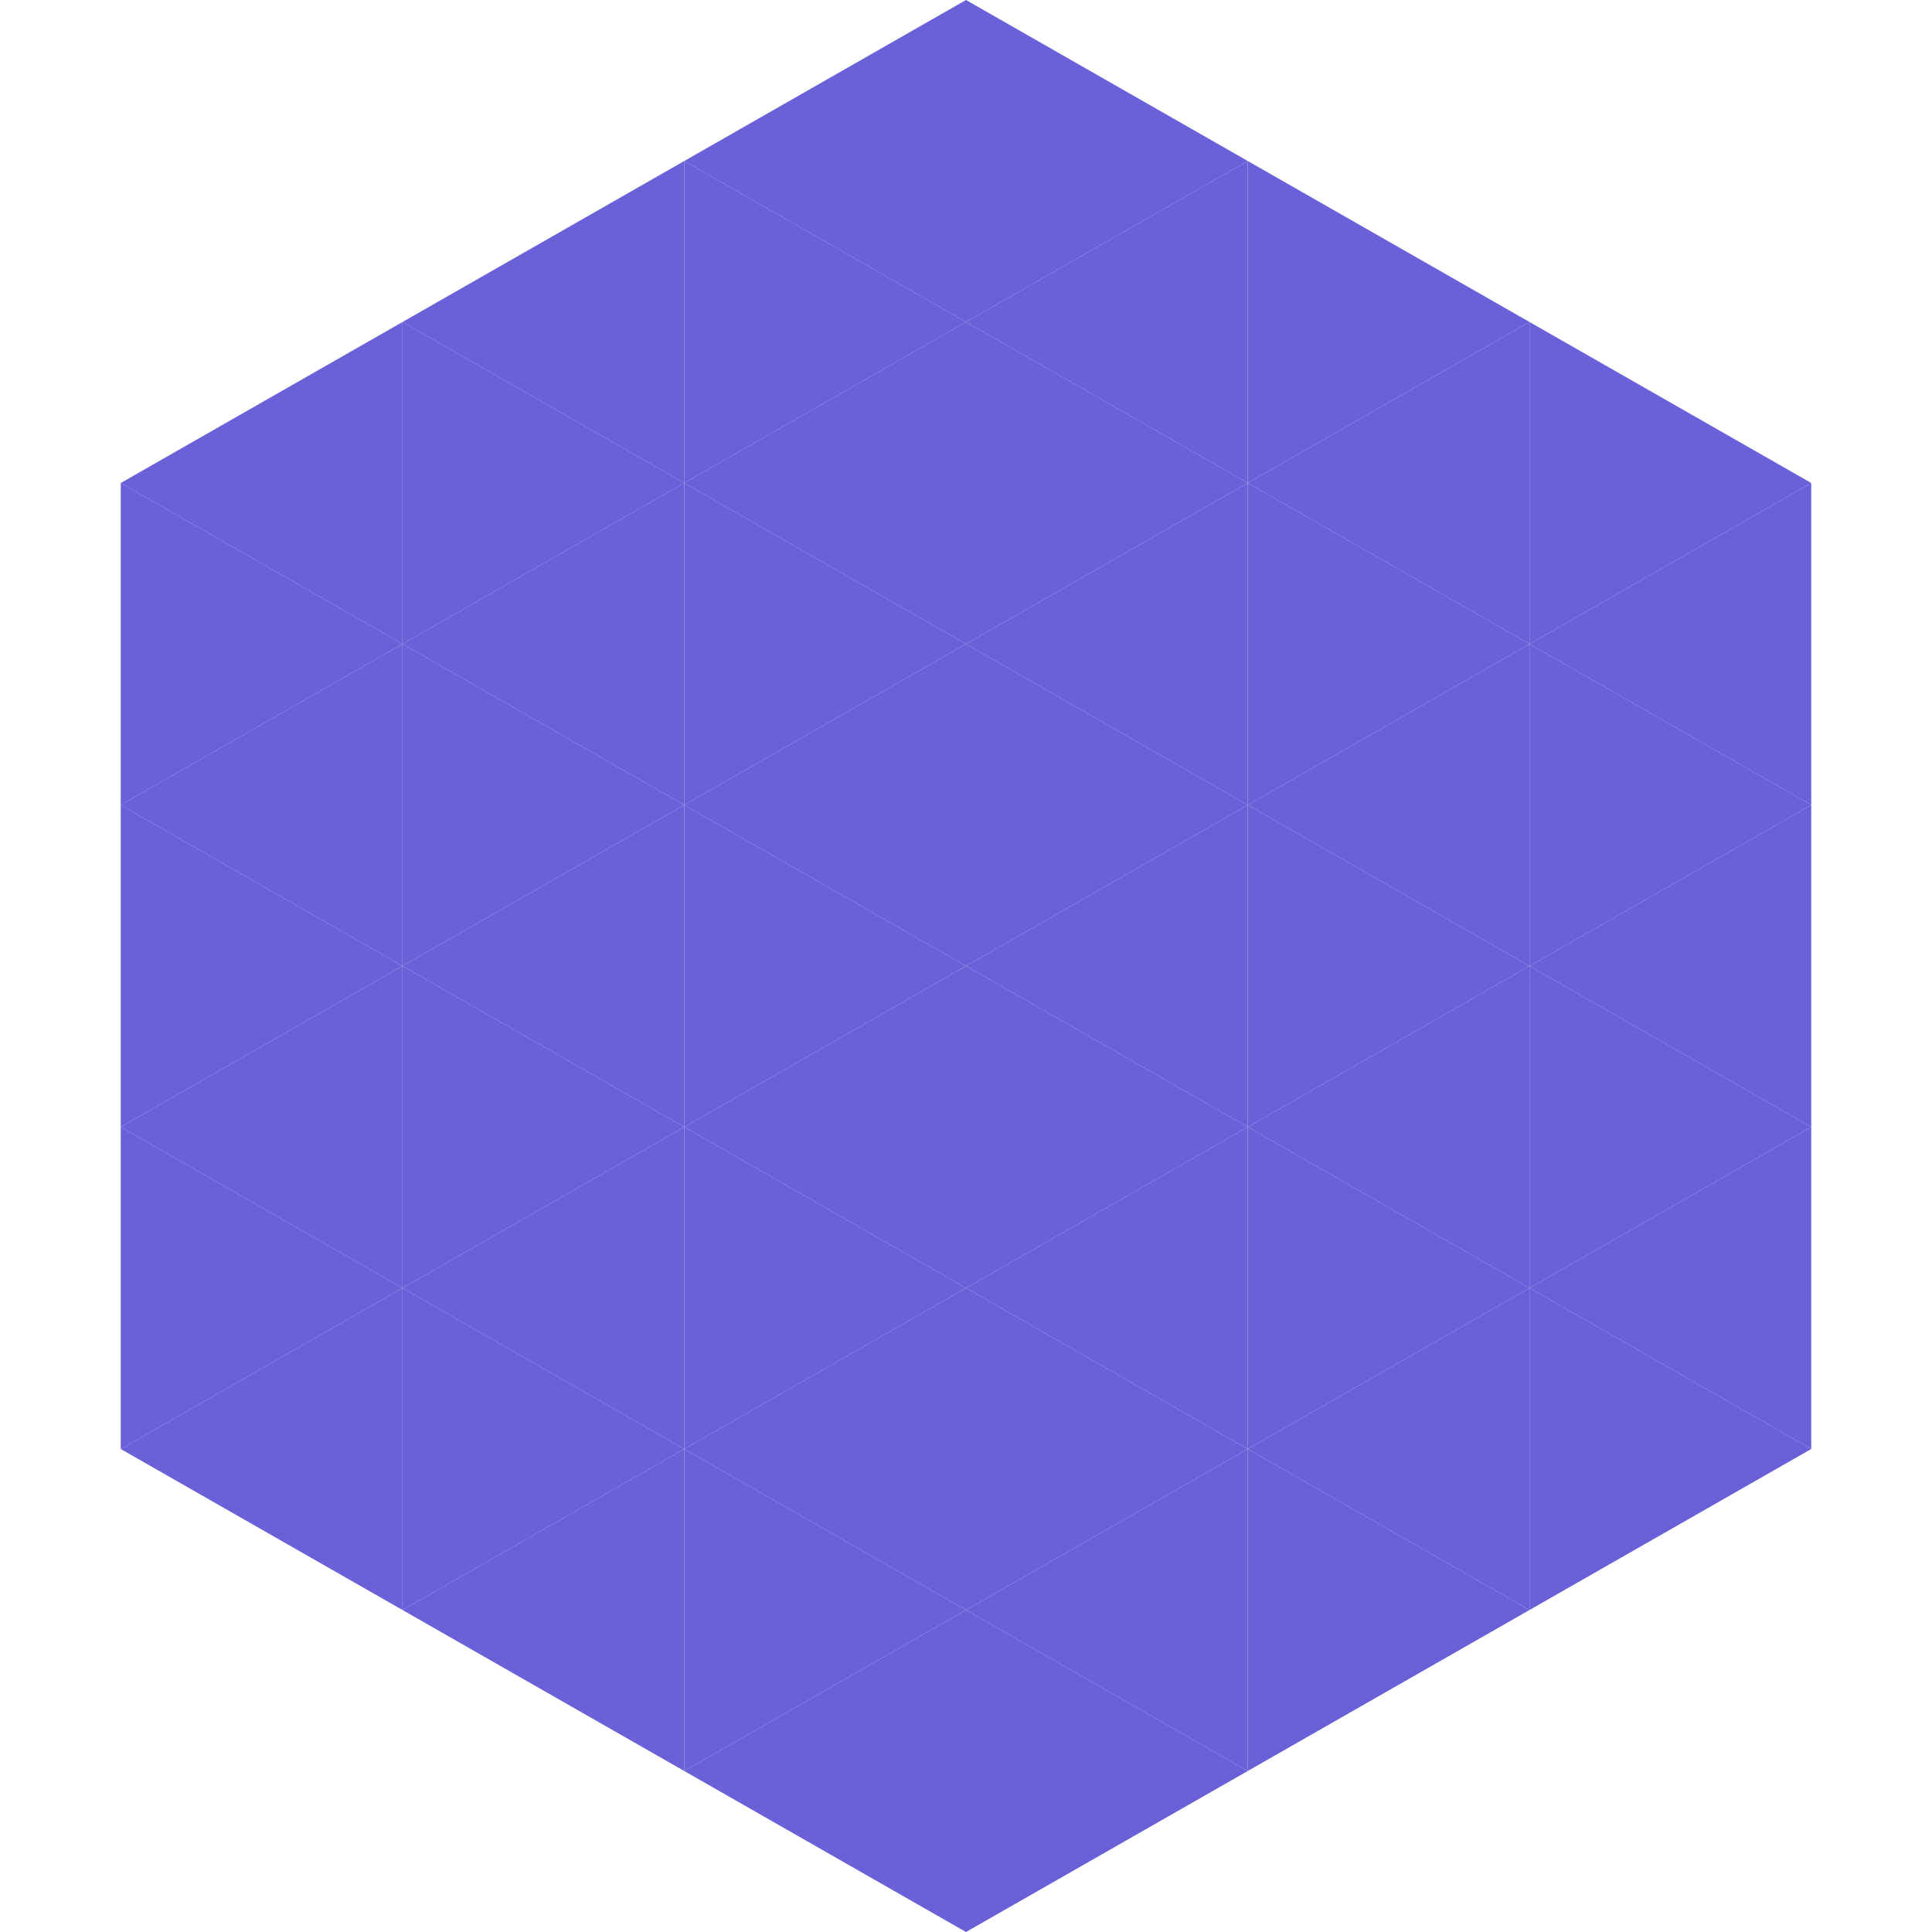 <?xml version="1.0"?>
<!-- Generated by SVGo -->
<svg width="240" height="240"
     xmlns="http://www.w3.org/2000/svg"
     xmlns:xlink="http://www.w3.org/1999/xlink">
<polygon points="50,40 15,60 50,80" style="fill:rgb(106,97,216)" />
<polygon points="190,40 225,60 190,80" style="fill:rgb(106,97,216)" />
<polygon points="15,60 50,80 15,100" style="fill:rgb(106,97,216)" />
<polygon points="225,60 190,80 225,100" style="fill:rgb(106,97,216)" />
<polygon points="50,80 15,100 50,120" style="fill:rgb(106,97,216)" />
<polygon points="190,80 225,100 190,120" style="fill:rgb(106,97,216)" />
<polygon points="15,100 50,120 15,140" style="fill:rgb(106,97,216)" />
<polygon points="225,100 190,120 225,140" style="fill:rgb(106,97,216)" />
<polygon points="50,120 15,140 50,160" style="fill:rgb(106,97,216)" />
<polygon points="190,120 225,140 190,160" style="fill:rgb(106,97,216)" />
<polygon points="15,140 50,160 15,180" style="fill:rgb(106,97,216)" />
<polygon points="225,140 190,160 225,180" style="fill:rgb(106,97,216)" />
<polygon points="50,160 15,180 50,200" style="fill:rgb(106,97,216)" />
<polygon points="190,160 225,180 190,200" style="fill:rgb(106,97,216)" />
<polygon points="15,180 50,200 15,220" style="fill:rgb(255,255,255); fill-opacity:0" />
<polygon points="225,180 190,200 225,220" style="fill:rgb(255,255,255); fill-opacity:0" />
<polygon points="50,0 85,20 50,40" style="fill:rgb(255,255,255); fill-opacity:0" />
<polygon points="190,0 155,20 190,40" style="fill:rgb(255,255,255); fill-opacity:0" />
<polygon points="85,20 50,40 85,60" style="fill:rgb(106,97,216)" />
<polygon points="155,20 190,40 155,60" style="fill:rgb(106,97,216)" />
<polygon points="50,40 85,60 50,80" style="fill:rgb(106,97,216)" />
<polygon points="190,40 155,60 190,80" style="fill:rgb(106,97,216)" />
<polygon points="85,60 50,80 85,100" style="fill:rgb(106,97,216)" />
<polygon points="155,60 190,80 155,100" style="fill:rgb(106,97,216)" />
<polygon points="50,80 85,100 50,120" style="fill:rgb(106,97,216)" />
<polygon points="190,80 155,100 190,120" style="fill:rgb(106,97,216)" />
<polygon points="85,100 50,120 85,140" style="fill:rgb(106,97,216)" />
<polygon points="155,100 190,120 155,140" style="fill:rgb(106,97,216)" />
<polygon points="50,120 85,140 50,160" style="fill:rgb(106,97,216)" />
<polygon points="190,120 155,140 190,160" style="fill:rgb(106,97,216)" />
<polygon points="85,140 50,160 85,180" style="fill:rgb(106,97,216)" />
<polygon points="155,140 190,160 155,180" style="fill:rgb(106,97,216)" />
<polygon points="50,160 85,180 50,200" style="fill:rgb(106,97,216)" />
<polygon points="190,160 155,180 190,200" style="fill:rgb(106,97,216)" />
<polygon points="85,180 50,200 85,220" style="fill:rgb(106,97,216)" />
<polygon points="155,180 190,200 155,220" style="fill:rgb(106,97,216)" />
<polygon points="120,0 85,20 120,40" style="fill:rgb(106,97,216)" />
<polygon points="120,0 155,20 120,40" style="fill:rgb(106,97,216)" />
<polygon points="85,20 120,40 85,60" style="fill:rgb(106,97,216)" />
<polygon points="155,20 120,40 155,60" style="fill:rgb(106,97,216)" />
<polygon points="120,40 85,60 120,80" style="fill:rgb(106,97,216)" />
<polygon points="120,40 155,60 120,80" style="fill:rgb(106,97,216)" />
<polygon points="85,60 120,80 85,100" style="fill:rgb(106,97,216)" />
<polygon points="155,60 120,80 155,100" style="fill:rgb(106,97,216)" />
<polygon points="120,80 85,100 120,120" style="fill:rgb(106,97,216)" />
<polygon points="120,80 155,100 120,120" style="fill:rgb(106,97,216)" />
<polygon points="85,100 120,120 85,140" style="fill:rgb(106,97,216)" />
<polygon points="155,100 120,120 155,140" style="fill:rgb(106,97,216)" />
<polygon points="120,120 85,140 120,160" style="fill:rgb(106,97,216)" />
<polygon points="120,120 155,140 120,160" style="fill:rgb(106,97,216)" />
<polygon points="85,140 120,160 85,180" style="fill:rgb(106,97,216)" />
<polygon points="155,140 120,160 155,180" style="fill:rgb(106,97,216)" />
<polygon points="120,160 85,180 120,200" style="fill:rgb(106,97,216)" />
<polygon points="120,160 155,180 120,200" style="fill:rgb(106,97,216)" />
<polygon points="85,180 120,200 85,220" style="fill:rgb(106,97,216)" />
<polygon points="155,180 120,200 155,220" style="fill:rgb(106,97,216)" />
<polygon points="120,200 85,220 120,240" style="fill:rgb(106,97,216)" />
<polygon points="120,200 155,220 120,240" style="fill:rgb(106,97,216)" />
<polygon points="85,220 120,240 85,260" style="fill:rgb(255,255,255); fill-opacity:0" />
<polygon points="155,220 120,240 155,260" style="fill:rgb(255,255,255); fill-opacity:0" />
</svg>
